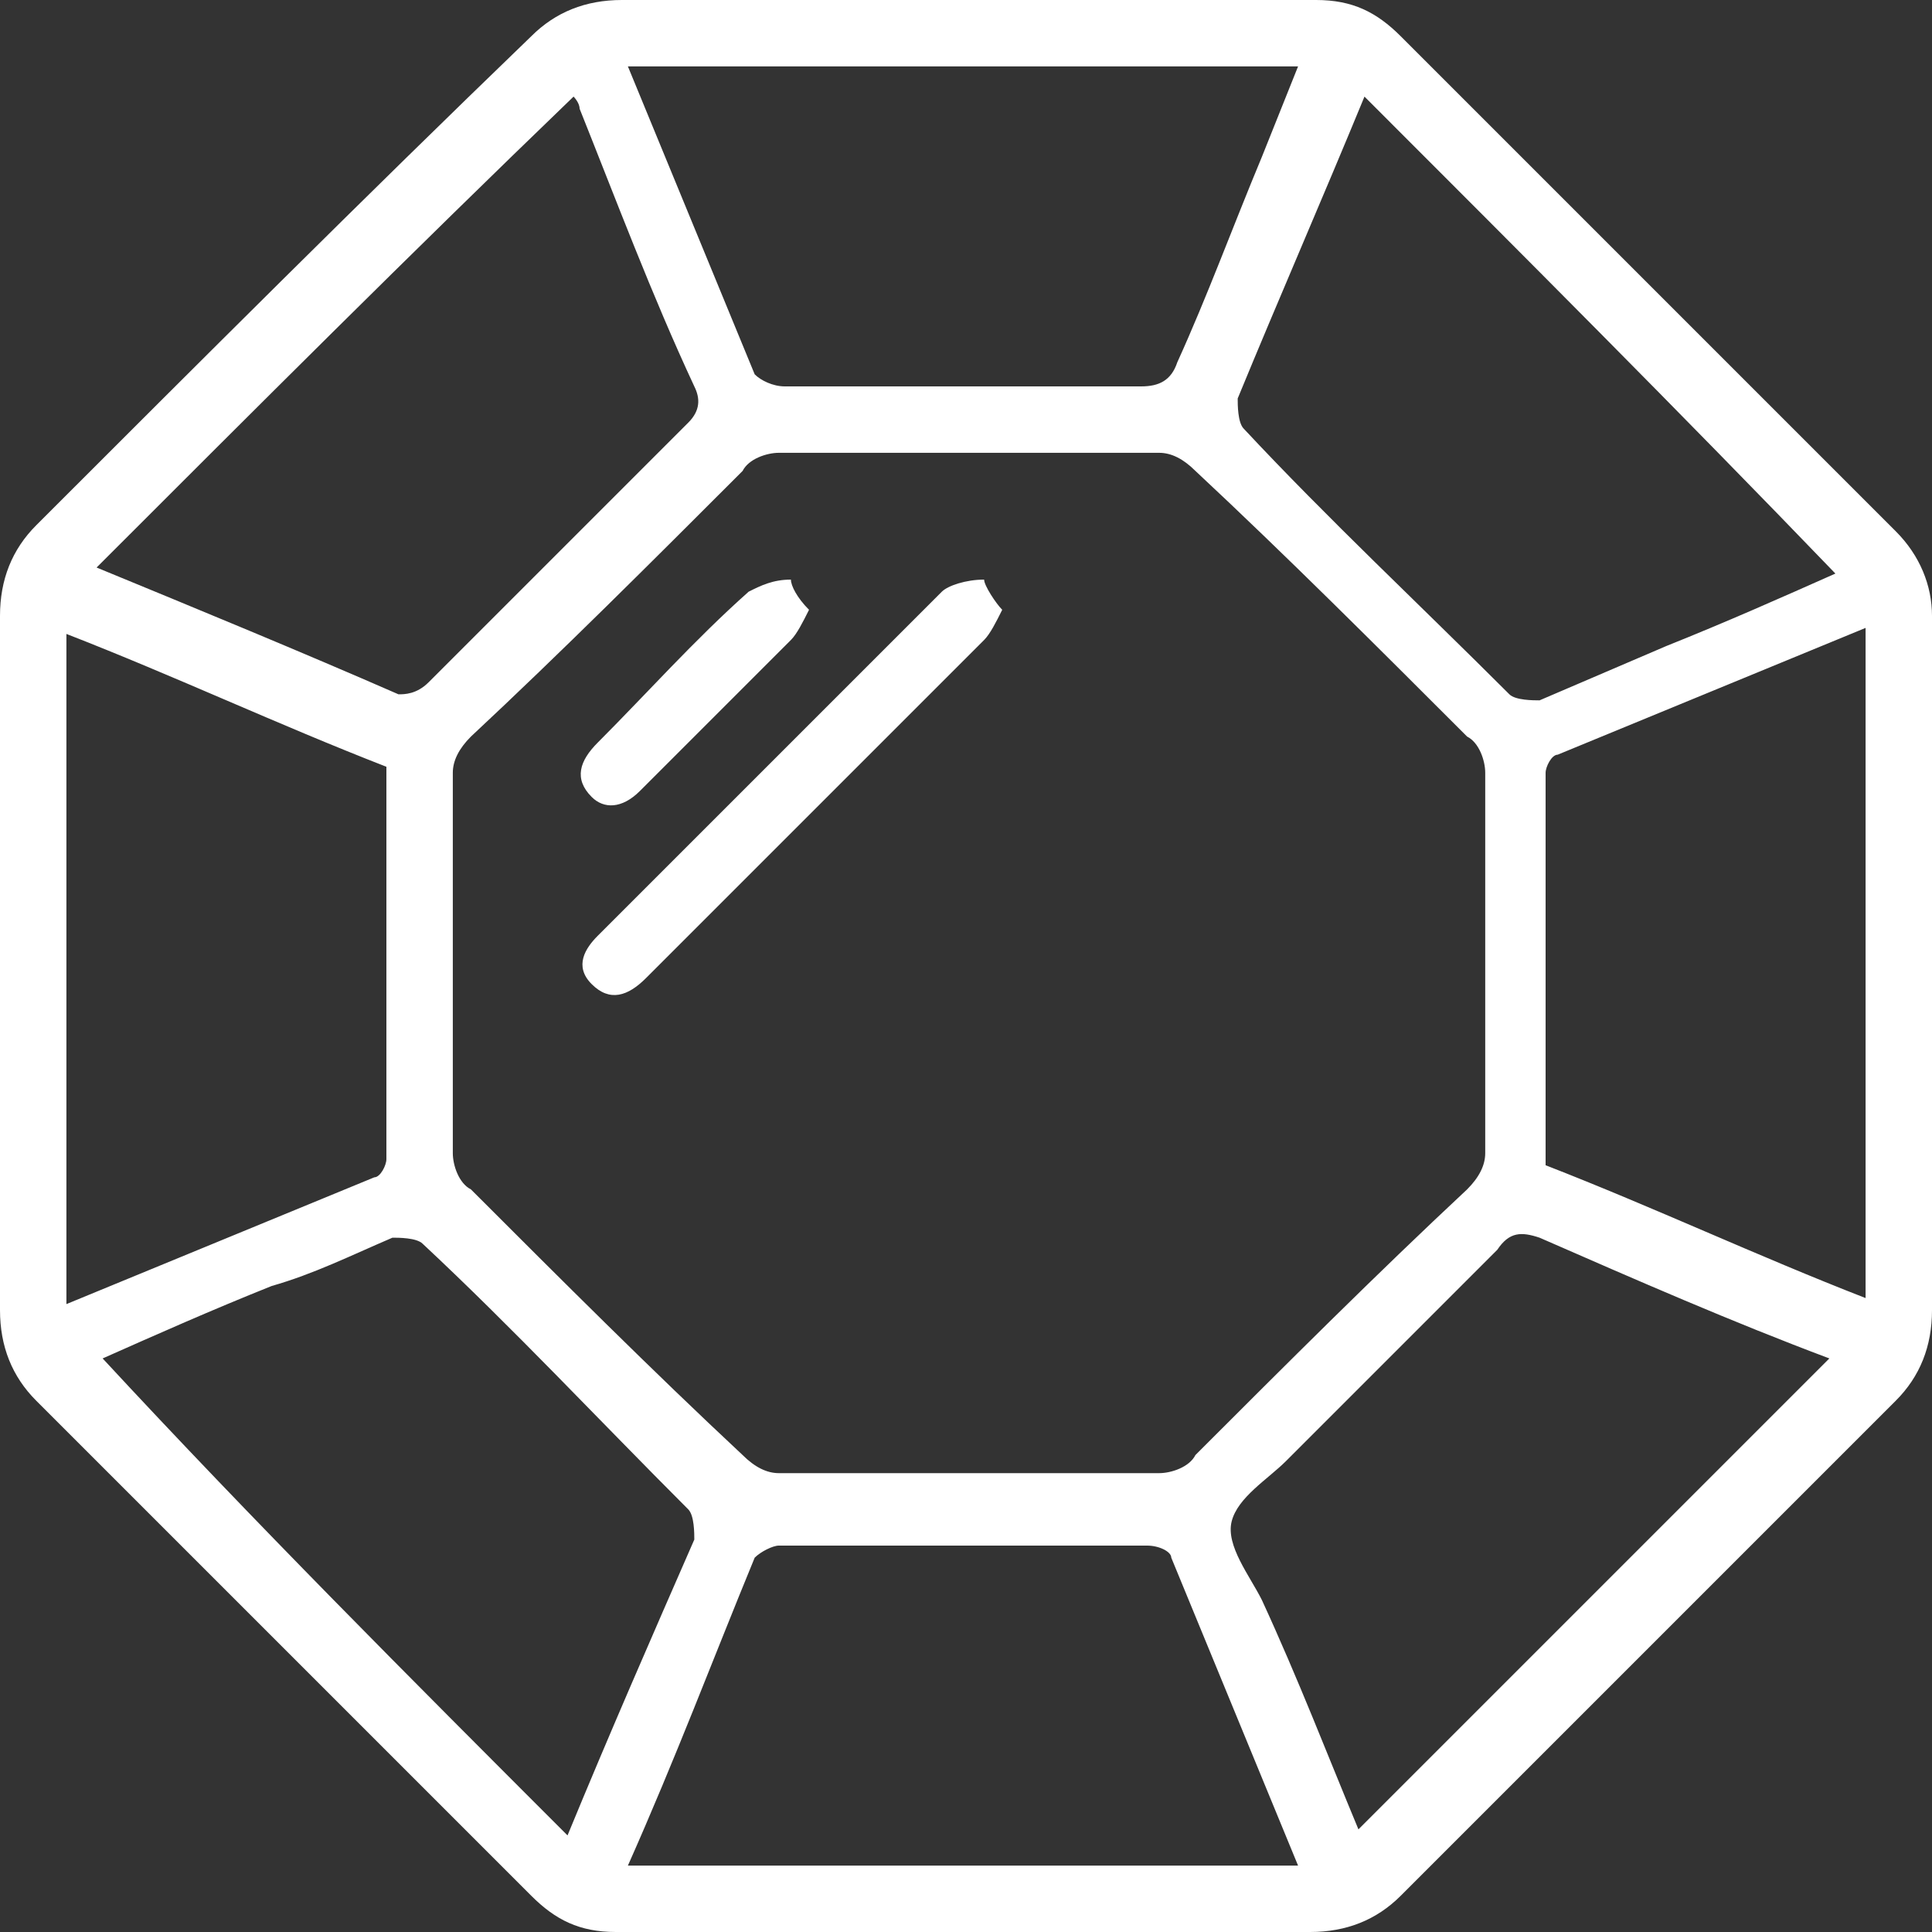 <?xml version="1.0" encoding="utf-8"?>
<!-- Generator: Adobe Illustrator 28.0.0, SVG Export Plug-In . SVG Version: 6.00 Build 0)  -->
<svg version="1.1" id="Capa_1" xmlns="http://www.w3.org/2000/svg" xmlns:xlink="http://www.w3.org/1999/xlink" x="0px" y="0px"
	 viewBox="0 0 32 32" style="enable-background:new 0 0 32 32;" xml:space="preserve">
<rect x="0" y="0" width="32" height="32" fill="#333333" stroke="none"/>
<style type="text/css">
	.st0{fill:#FFFFFF;}
</style>
<g>
	<path class="st0" d="M16,0c1.9,0,3.9,0,5.8,0c0.6,0,1,0.2,1.4,0.6c2.7,2.7,5.5,5.5,8.2,8.2c0.4,0.4,0.6,0.9,0.6,1.4
		c0,3.8,0,7.7,0,11.5c0,0.6-0.2,1.1-0.6,1.5c-2.7,2.7-5.4,5.4-8.2,8.2c-0.4,0.4-0.9,0.6-1.5,0.6c-3.8,0-7.7,0-11.5,0
		c-0.6,0-1-0.2-1.4-0.6c-2.7-2.7-5.5-5.5-8.2-8.2C0.2,22.8,0,22.3,0,21.7c0-3.8,0-7.7,0-11.5c0-0.6,0.2-1.1,0.6-1.5
		C3.3,6,6,3.3,8.8,0.6C9.2,0.2,9.7,0,10.3,0C12.2,0,14.1,0,16,0z M16.1,7.5c-1.1,0-2.1,0-3.2,0c-0.2,0-0.5,0.1-0.6,0.3
		c-1.5,1.5-3,3-4.5,4.4c-0.2,0.2-0.3,0.4-0.3,0.6c0,2.1,0,4.2,0,6.3c0,0.2,0.1,0.5,0.3,0.6c1.5,1.5,3,3,4.5,4.4
		c0.2,0.2,0.4,0.3,0.6,0.3c2.1,0,4.2,0,6.3,0c0.2,0,0.5-0.1,0.6-0.3c1.5-1.5,3-3,4.5-4.4c0.2-0.2,0.3-0.4,0.3-0.6c0-2.1,0-4.2,0-6.3
		c0-0.2-0.1-0.5-0.3-0.6c-1.5-1.5-3-3-4.5-4.4c-0.2-0.2-0.4-0.3-0.6-0.3C18.1,7.5,17.1,7.5,16.1,7.5L16.1,7.5z M22.6,1.6
		C22.6,1.6,22.5,1.6,22.6,1.6c-0.7,1.7-1.4,3.3-2.1,5c0,0.1,0,0.4,0.1,0.5c1.4,1.5,2.9,2.9,4.4,4.4c0.1,0.1,0.4,0.1,0.5,0.1
		c0.7-0.3,1.4-0.6,2.1-0.9c1-0.4,1.9-0.8,2.8-1.2C27.8,6.8,25.2,4.2,22.6,1.6L22.6,1.6z M22.5,30.3c2.6-2.6,5.2-5.2,7.8-7.8
		c-1.6-0.6-3.2-1.3-4.8-2c-0.3-0.1-0.5-0.1-0.7,0.2c-1.2,1.2-2.3,2.3-3.5,3.5c-0.3,0.3-0.8,0.6-0.9,1c-0.1,0.4,0.3,0.9,0.5,1.3
		C21.5,27.8,22,29.1,22.5,30.3L22.5,30.3z M1.6,9.4c1.7,0.7,3.4,1.4,5,2.1c0.1,0,0.3,0,0.5-0.2c1.4-1.4,2.9-2.9,4.3-4.3
		c0.2-0.2,0.2-0.4,0.1-0.6c-0.7-1.5-1.3-3.1-1.9-4.6c0-0.1-0.1-0.2-0.1-0.2C6.8,4.2,4.2,6.8,1.6,9.4L1.6,9.4z M9.4,30.4
		C9.4,30.4,9.5,30.4,9.4,30.4c0.7-1.7,1.4-3.3,2.1-4.9c0-0.1,0-0.4-0.1-0.5C9.9,23.5,8.5,22,7,20.6c-0.1-0.1-0.4-0.1-0.5-0.1
		c-0.7,0.3-1.3,0.6-2,0.8c-1,0.4-1.9,0.8-2.8,1.2C4.2,25.2,6.8,27.8,9.4,30.4L9.4,30.4z M10.4,1.1c0.7,1.7,1.4,3.4,2.1,5.1
		c0.1,0.1,0.3,0.2,0.5,0.2c2,0,4,0,5.9,0c0.3,0,0.5-0.1,0.6-0.4c0.5-1.1,0.9-2.2,1.4-3.4c0.2-0.5,0.4-1,0.6-1.5H10.4z M1.1,21.6
		c1.7-0.7,3.4-1.4,5.1-2.1c0.1,0,0.2-0.2,0.2-0.3c0-2.2,0-4.3,0-6.5c-1.8-0.7-3.5-1.5-5.3-2.2V21.6L1.1,21.6z M30.9,10.4
		c-1.7,0.7-3.4,1.4-5.1,2.1c-0.1,0-0.2,0.2-0.2,0.3c0,2.2,0,4.3,0,6.5c1.8,0.7,3.5,1.5,5.3,2.2L30.9,10.4L30.9,10.4z M10.4,30.9
		h11.1c-0.7-1.7-1.4-3.4-2.1-5.1c0-0.1-0.2-0.2-0.4-0.2c-2,0-4.1,0-6.1,0c-0.1,0-0.3,0.1-0.4,0.2C11.8,27.5,11.2,29.1,10.4,30.9
		L10.4,30.9z"/>
	<path class="st0" d="M16.6,10.1c-0.1,0.2-0.2,0.4-0.3,0.5c-1.9,1.9-3.8,3.8-5.6,5.6c-0.3,0.3-0.6,0.4-0.9,0.1
		c-0.3-0.3-0.1-0.6,0.1-0.8c1.9-1.9,3.8-3.8,5.7-5.7c0.1-0.1,0.4-0.2,0.7-0.2C16.3,9.7,16.5,10,16.6,10.1L16.6,10.1z"/>
	<path class="st0" d="M13.4,10.1c-0.1,0.2-0.2,0.4-0.3,0.5c-0.8,0.8-1.6,1.6-2.5,2.5c-0.3,0.3-0.6,0.3-0.8,0.1
		c-0.3-0.3-0.2-0.6,0.1-0.9c0.8-0.8,1.6-1.7,2.5-2.5c0.2-0.1,0.4-0.2,0.7-0.2C13.1,9.7,13.2,9.9,13.4,10.1L13.4,10.1z"/>
</g>
</svg>
